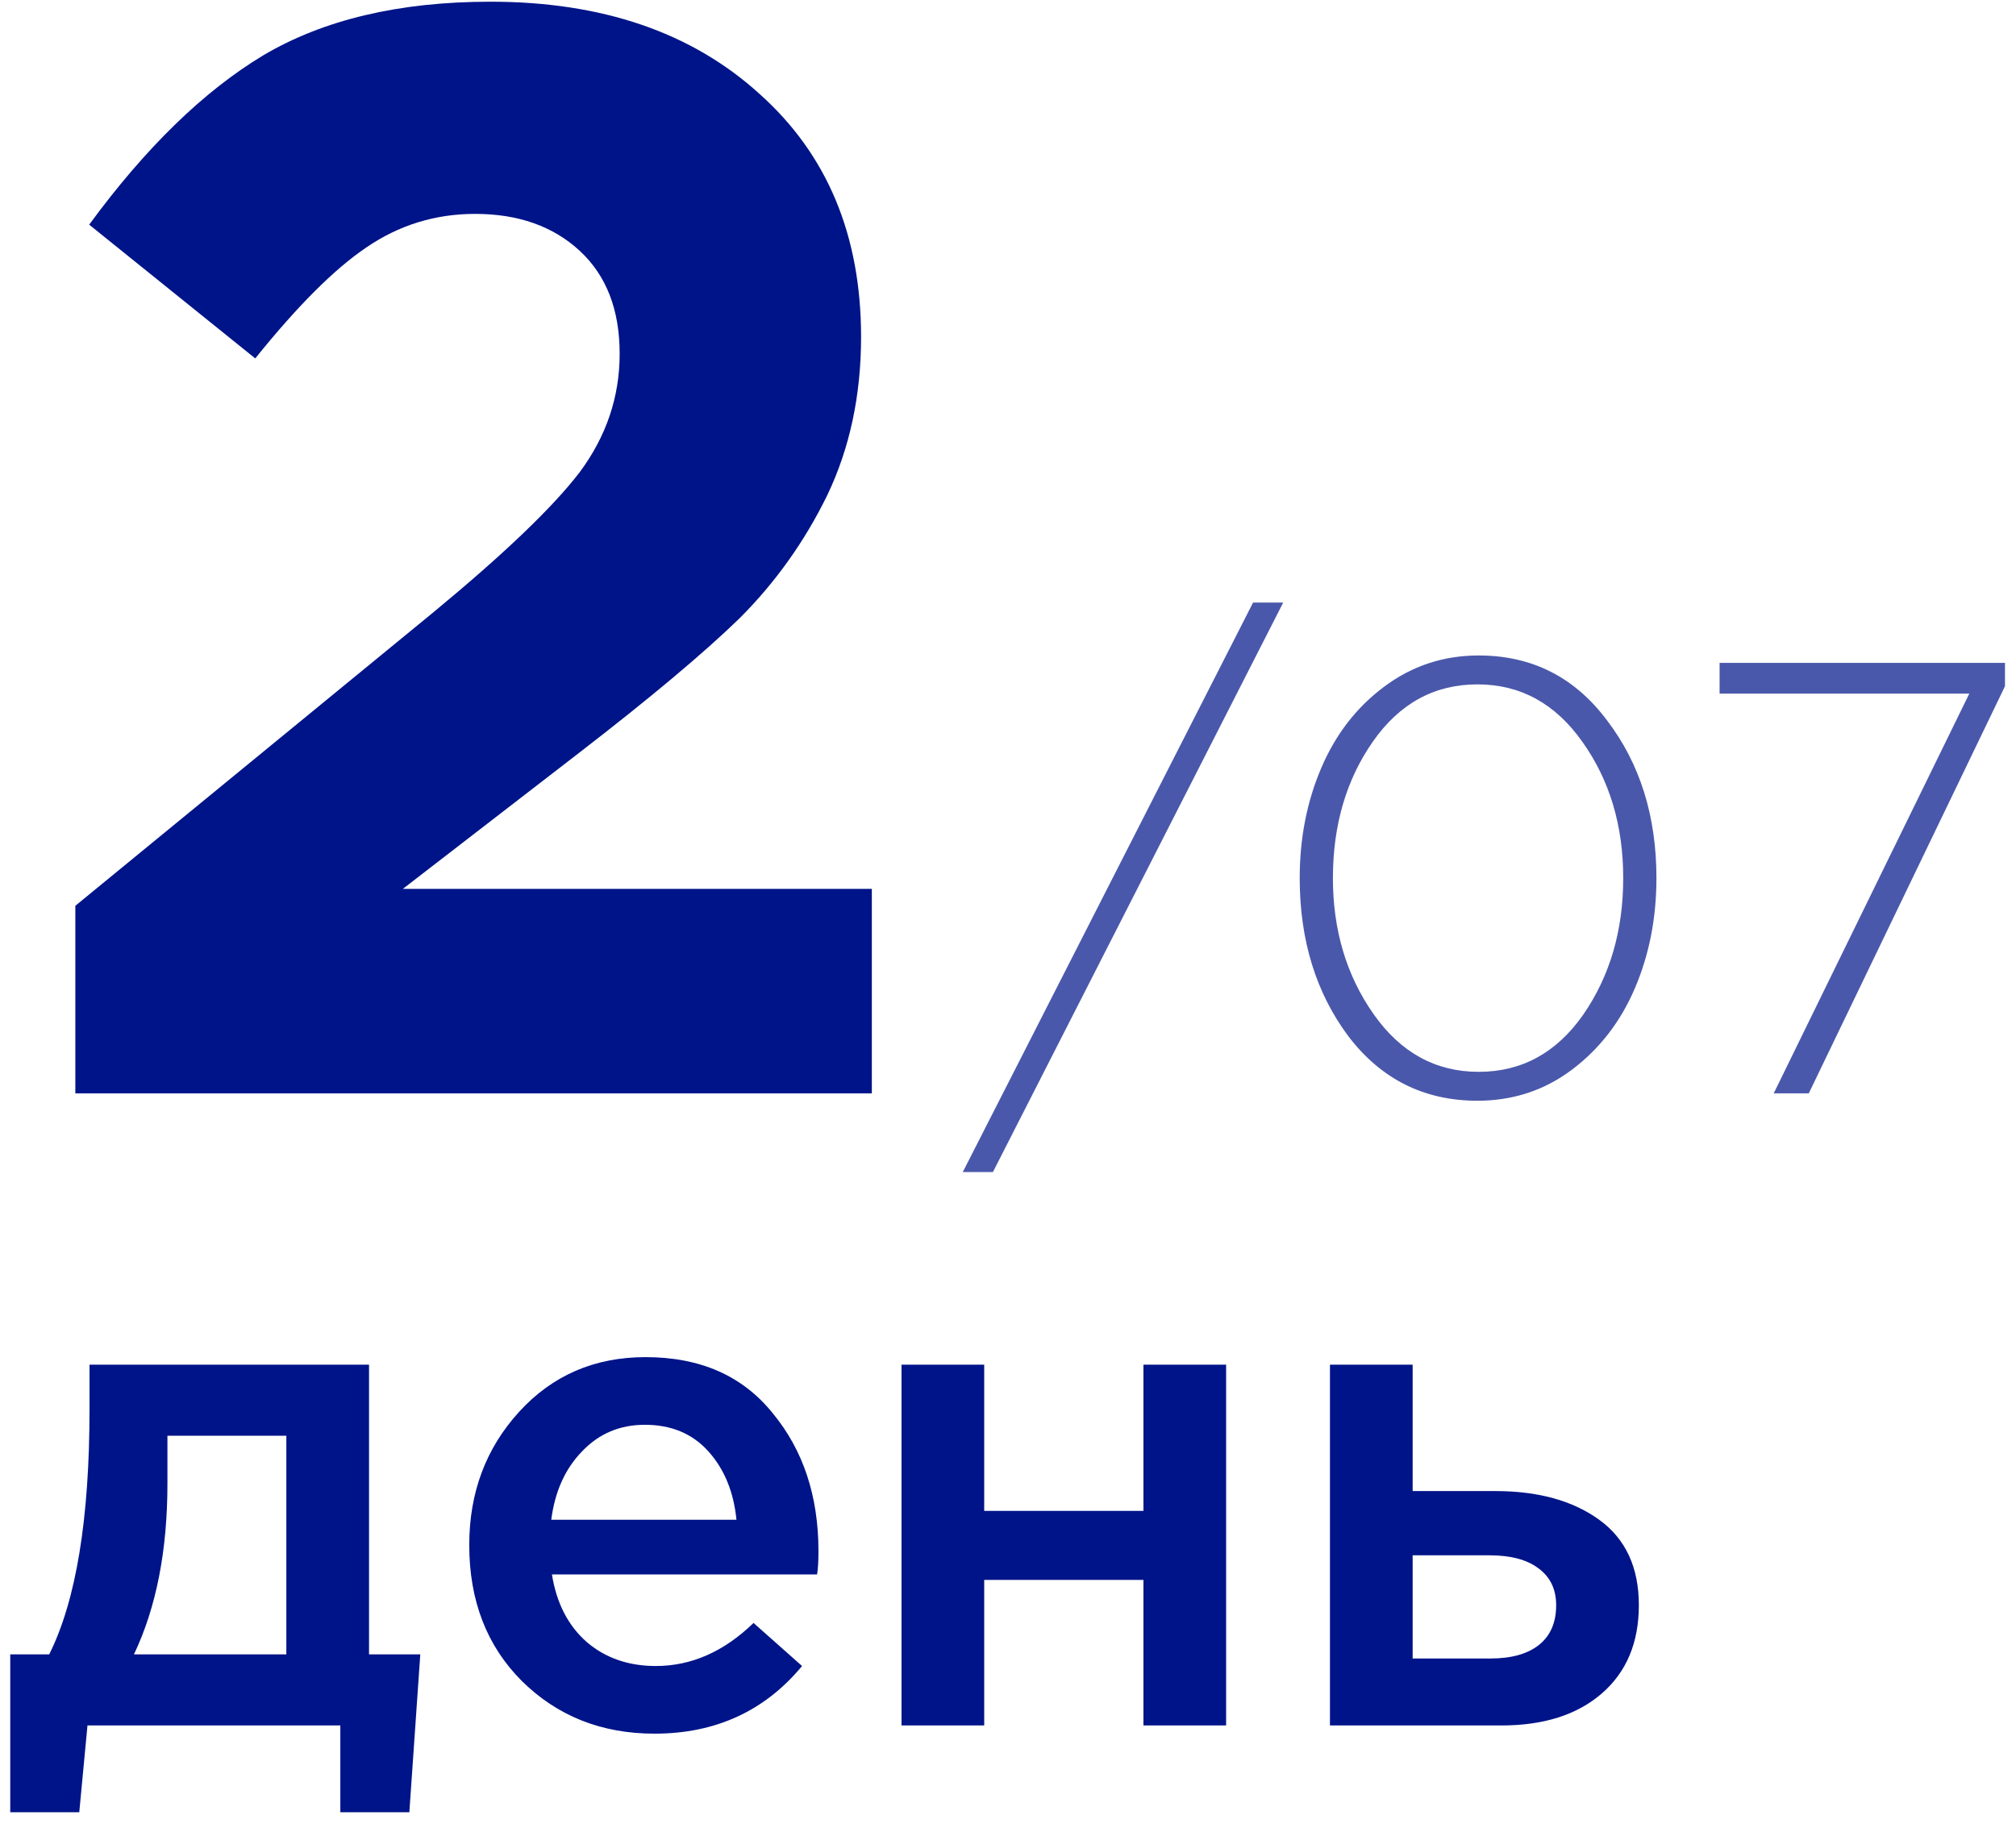 <svg width="118" height="107" viewBox="0 0 118 107" fill="none" xmlns="http://www.w3.org/2000/svg">
<path d="M4.41 64V53.02L25.38 35.83C29.52 32.41 32.37 29.68 33.93 27.64C35.49 25.54 36.27 23.23 36.27 20.71C36.27 18.13 35.49 16.12 33.93 14.68C32.37 13.24 30.33 12.52 27.81 12.52C25.47 12.52 23.34 13.18 21.42 14.5C19.56 15.76 17.4 17.92 14.94 20.98L5.22 13.15C8.52 8.65 11.91 5.35 15.39 3.25C18.93 1.15 23.37 0.1 28.71 0.1C35.25 0.1 40.5 1.9 44.46 5.5C48.42 9.04 50.4 13.78 50.4 19.72C50.4 23.14 49.74 26.23 48.42 28.99C47.1 31.69 45.39 34.09 43.29 36.19C41.19 38.23 38.04 40.87 33.84 44.11L23.58 52.03H51.03V64H4.41Z" fill="#001489"/>
<path opacity="0.71" d="M56.352 68.608L73.344 35.272H75.108L58.116 68.608H56.352ZM86.478 64.432C83.358 64.432 80.838 63.172 78.918 60.652C77.022 58.108 76.074 55.024 76.074 51.4C76.074 49.072 76.494 46.924 77.334 44.956C78.174 42.988 79.398 41.404 81.006 40.204C82.638 38.98 84.486 38.368 86.55 38.368C89.67 38.368 92.178 39.64 94.074 42.184C95.994 44.704 96.954 47.776 96.954 51.4C96.954 53.728 96.534 55.876 95.694 57.844C94.854 59.812 93.618 61.408 91.986 62.632C90.378 63.832 88.542 64.432 86.478 64.432ZM80.394 59.356C81.978 61.612 84.03 62.74 86.55 62.74C89.07 62.74 91.11 61.624 92.67 59.392C94.23 57.136 95.01 54.472 95.01 51.4C95.01 48.328 94.218 45.676 92.634 43.444C91.05 41.188 88.998 40.06 86.478 40.06C83.958 40.06 81.918 41.176 80.358 43.408C78.798 45.64 78.018 48.304 78.018 51.4C78.018 54.448 78.81 57.1 80.394 59.356ZM103.819 64L115.267 40.6H100.651V38.8H117.355V40.168L105.871 64H103.819Z" fill="#001489"/>
<path d="M0.6 106.08V96.84H2.88C4.453 93.693 5.24 88.907 5.24 82.48V79.88H21.6V96.84H24.6L23.96 106.08H19.92V101H5.12L4.64 106.08H0.6ZM7.84 96.84H16.76V84.04H9.8V86.84C9.8 90.76 9.147 94.093 7.84 96.84ZM38.306 101.48C35.213 101.48 32.626 100.453 30.546 98.4C28.493 96.347 27.466 93.693 27.466 90.44C27.466 87.373 28.439 84.773 30.386 82.64C32.333 80.507 34.799 79.44 37.786 79.44C40.986 79.44 43.466 80.533 45.226 82.72C47.013 84.88 47.906 87.573 47.906 90.8C47.906 91.387 47.879 91.84 47.826 92.16H32.306C32.573 93.84 33.253 95.16 34.346 96.12C35.439 97.053 36.786 97.52 38.386 97.52C40.466 97.52 42.373 96.68 44.106 95L46.946 97.52C44.759 100.16 41.879 101.48 38.306 101.48ZM32.266 88.96H43.106C42.946 87.333 42.399 86 41.466 84.96C40.533 83.92 39.293 83.4 37.746 83.4C36.279 83.4 35.053 83.92 34.066 84.96C33.079 85.973 32.479 87.307 32.266 88.96ZM52.767 101V79.88H57.607V88.44H66.927V79.88H71.767V101H66.927V92.48H57.607V101H52.767ZM77.845 101V79.88H82.685V87.28H87.525C90.031 87.28 92.058 87.84 93.605 88.96C95.151 90.08 95.925 91.747 95.925 93.96C95.925 96.147 95.205 97.867 93.765 99.12C92.325 100.373 90.365 101 87.885 101H77.845ZM82.685 97.08H87.245C88.471 97.08 89.418 96.813 90.085 96.28C90.751 95.747 91.085 94.973 91.085 93.96C91.085 93.027 90.738 92.307 90.045 91.8C89.378 91.293 88.418 91.04 87.165 91.04H82.685V97.08Z" fill="#001489"/>
</svg>
